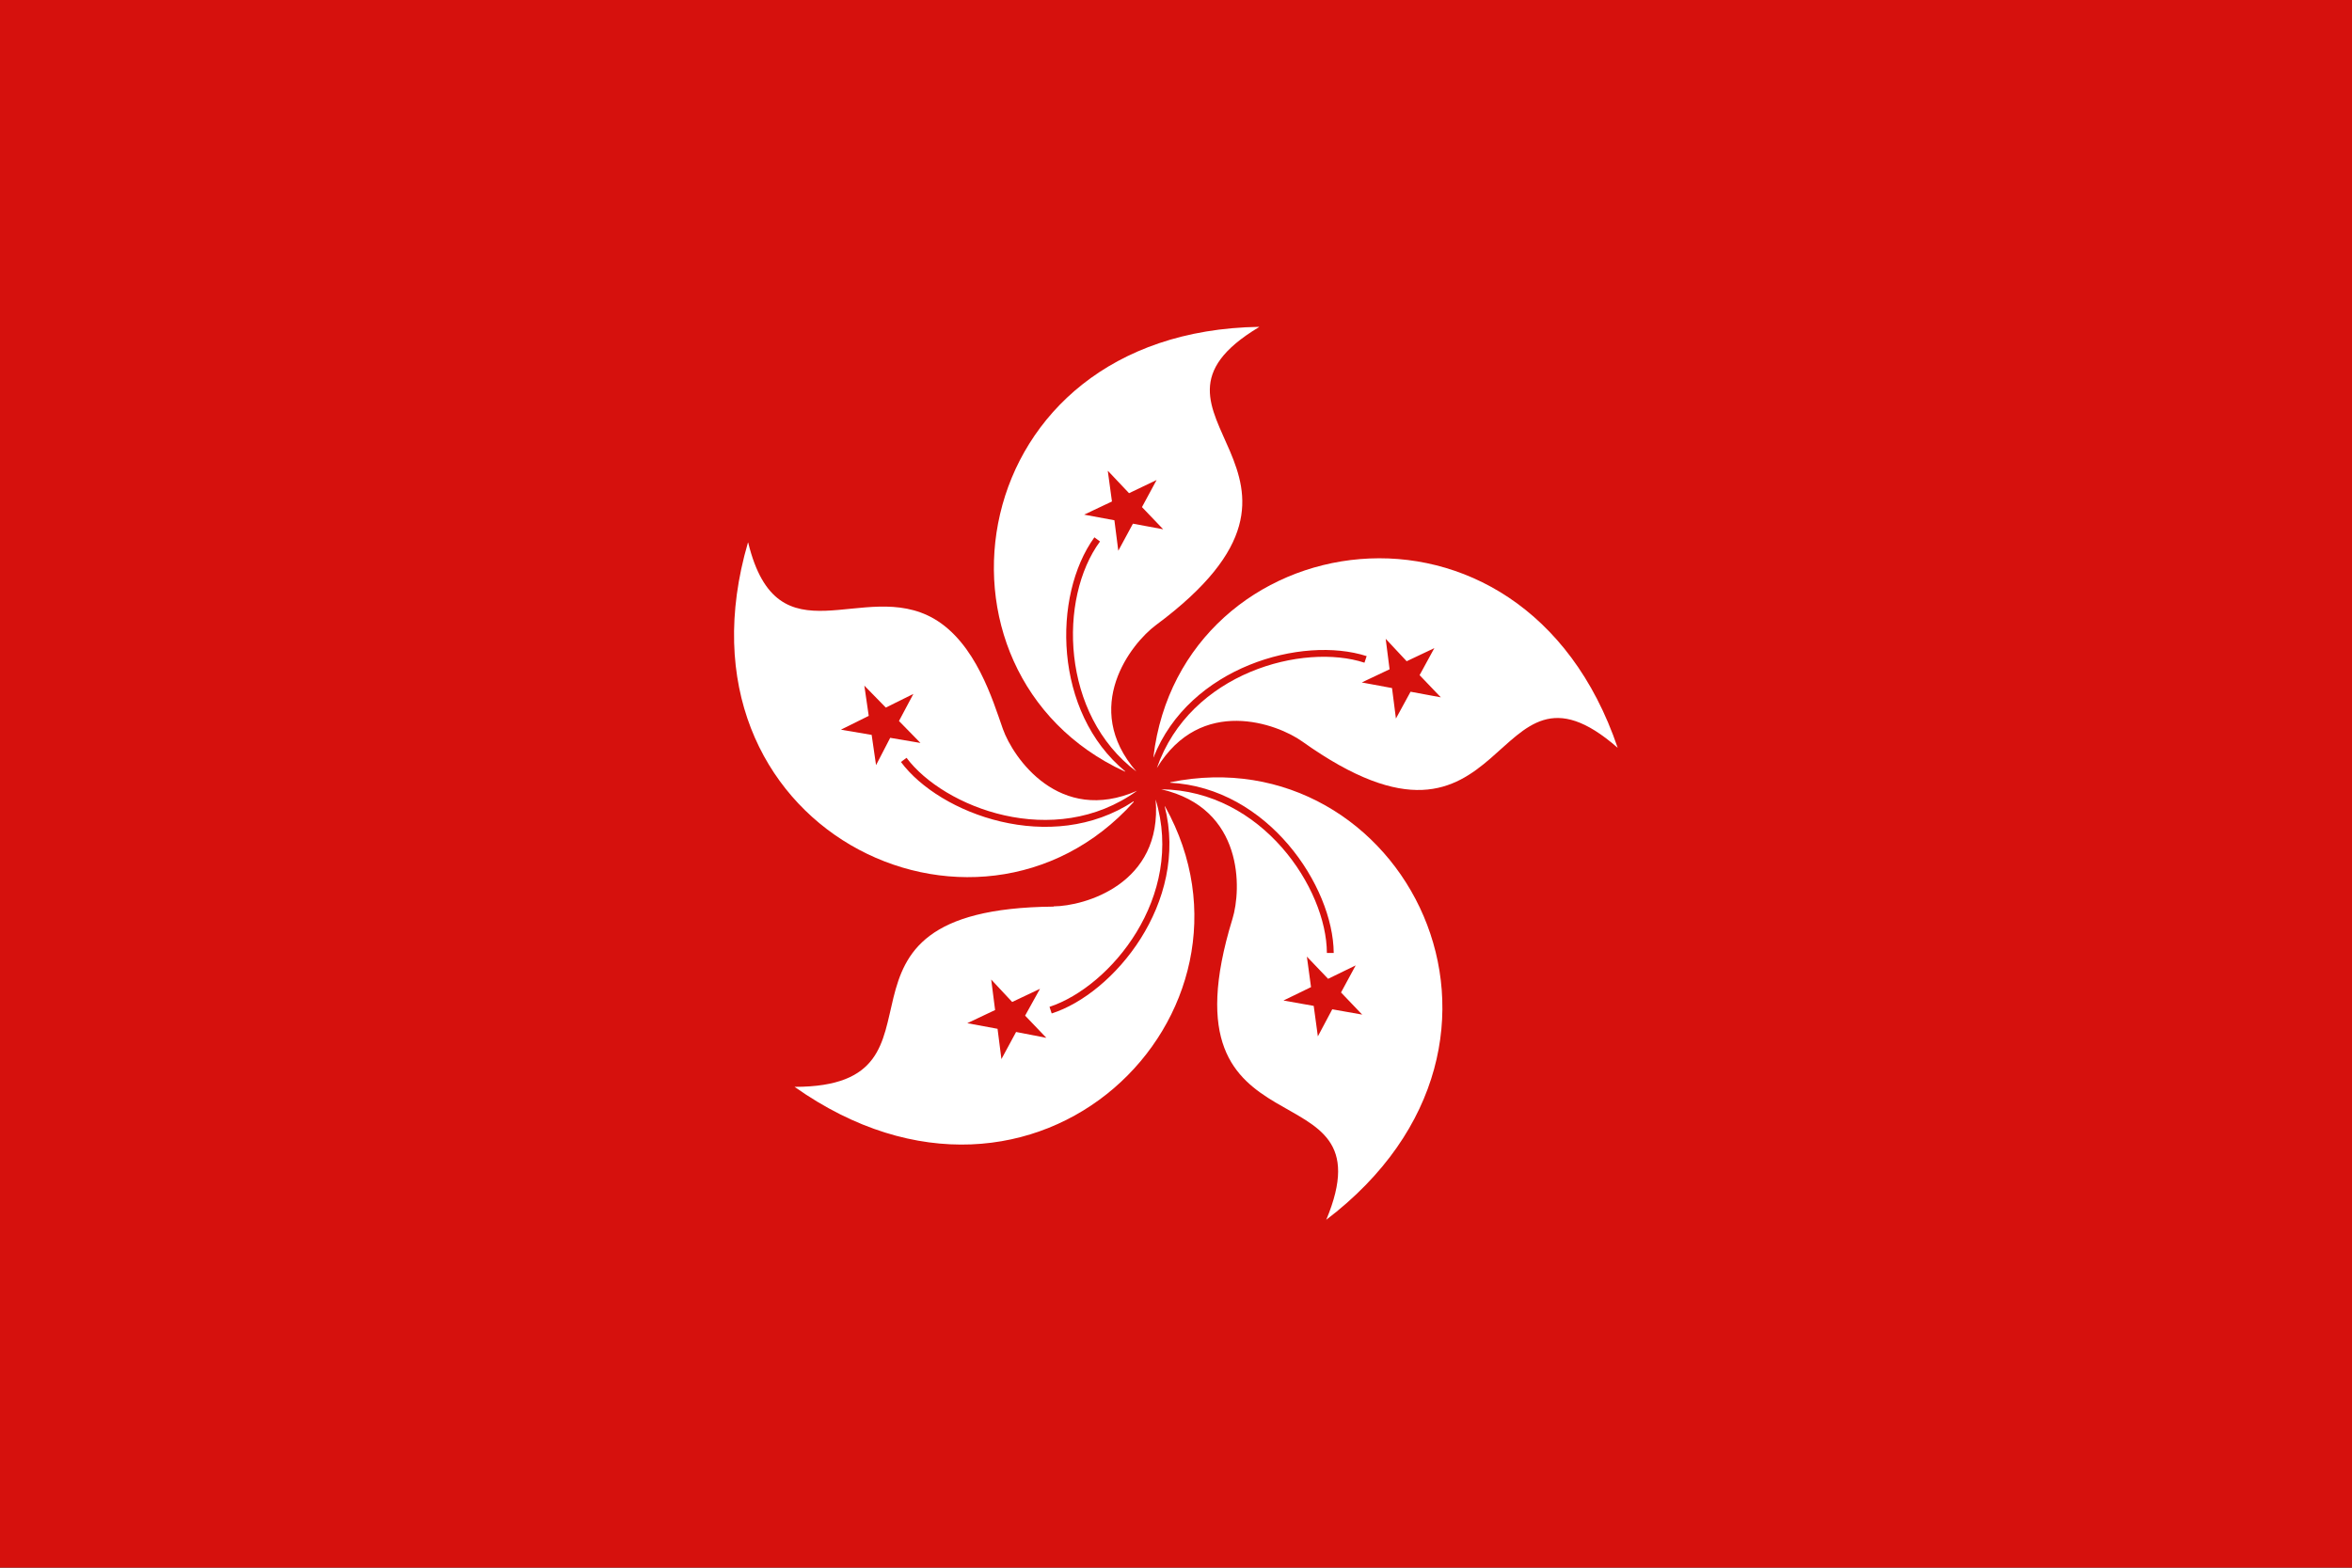 <?xml version="1.0" encoding="UTF-8"?>
<svg id="Layer_2" xmlns="http://www.w3.org/2000/svg" viewBox="0 0 96.41 64.27">
  <rect x="0" y="0" width="96.41" height="64.27" fill="#333333" stroke="none"/>
  <defs>
    <style>
      .cls-1 {
        fill: #d6110d;
      }

      .cls-2 {
        fill: #fff;
        fill-rule: evenodd;
      }
    </style>
  </defs>
  <g id="Page_1">
    <g>
      <polygon class="cls-1" points="0 0 96.41 0 96.41 64.27 0 64.27 0 0 0 0"/>
      <g>
        <path class="cls-2" d="M51.61,13.41c-6.06,3.63,4.3,5.89-4.23,12.22-1.01.75-3.08,3.37-.8,6-3.1-2.33-3.2-7.11-1.49-9.43l-.23-.17c-1.73,2.39-1.68,7.17,1.27,9.6h-.03c-8.75-4.04-6.7-18.04,5.51-18.23h0ZM45.42,19.31l.86.91,1.13-.54-.6,1.11.87.91-1.24-.23-.6,1.11-.16-1.25-1.24-.23,1.14-.54-.17-1.25h0Z"/>
        <path class="cls-2" d="M66.31,30.66c-5.31-4.65-4.29,5.9-12.93-.26-1.02-.73-4.15-1.89-5.96,1.09,1.36-3.93,6.02-5.14,8.51-4.32l.09-.27c-2.64-.85-7.27.43-8.74,4.16v-.03c1.14-9.58,15.11-11.92,19.03-.37h0ZM58.79,26.58l-.6,1.1.87.91-1.24-.23-.6,1.1-.16-1.25-1.24-.23,1.14-.54-.16-1.25.86.92,1.14-.54h0Z"/>
        <path class="cls-2" d="M54.36,50.02c2.73-6.52-6.96-2.2-3.84-12.35.37-1.2.48-4.53-2.92-5.31,4.14.05,6.78,4.07,6.79,6.71h.28c-.02-2.74-2.7-6.77-6.71-6.98l.02-.02c9.45-1.93,16.09,10.57,6.37,17.95h0ZM55.85,41.6l-1.24-.22-.59,1.11-.17-1.25-1.24-.22,1.13-.55-.17-1.25.87.91,1.13-.55-.6,1.11.87.91h0Z"/>
        <path class="cls-2" d="M43.19,37.16c1.26-.01,4.47-.91,4.18-4.38,1.21,3.98-1.84,7.67-4.35,8.5l.09.27c2.54-.81,5.64-4.54,4.63-8.5l.02.02c4.69,8.42-5.22,18.53-15.19,11.49,7.12,0,.15-7.3,10.62-7.39ZM41.05,43.43l-.16-1.25-1.24-.23,1.14-.54-.16-1.25.86.92,1.14-.54-.61,1.1.87.91-1.24-.24-.6,1.11h0Z"/>
        <path class="cls-2" d="M30.67,22.25c1.21,4.96,4.72,1.44,7.62,3.12,1.71,1,2.4,3.33,2.82,4.52.42,1.18,2.31,3.93,5.5,2.53-3.41,2.46-7.93.68-9.45-1.35l-.23.17c1.59,2.14,6.16,3.84,9.54,1.61v.03c-6.45,7.18-19.23,1.07-15.81-10.64h0ZM34.48,29.91l1.13-.56-.18-1.24.88.9,1.13-.56-.59,1.11.88.9-1.24-.21-.58,1.12-.18-1.24-1.24-.21h0Z"/>
      </g>
    </g>
  </g>
</svg>